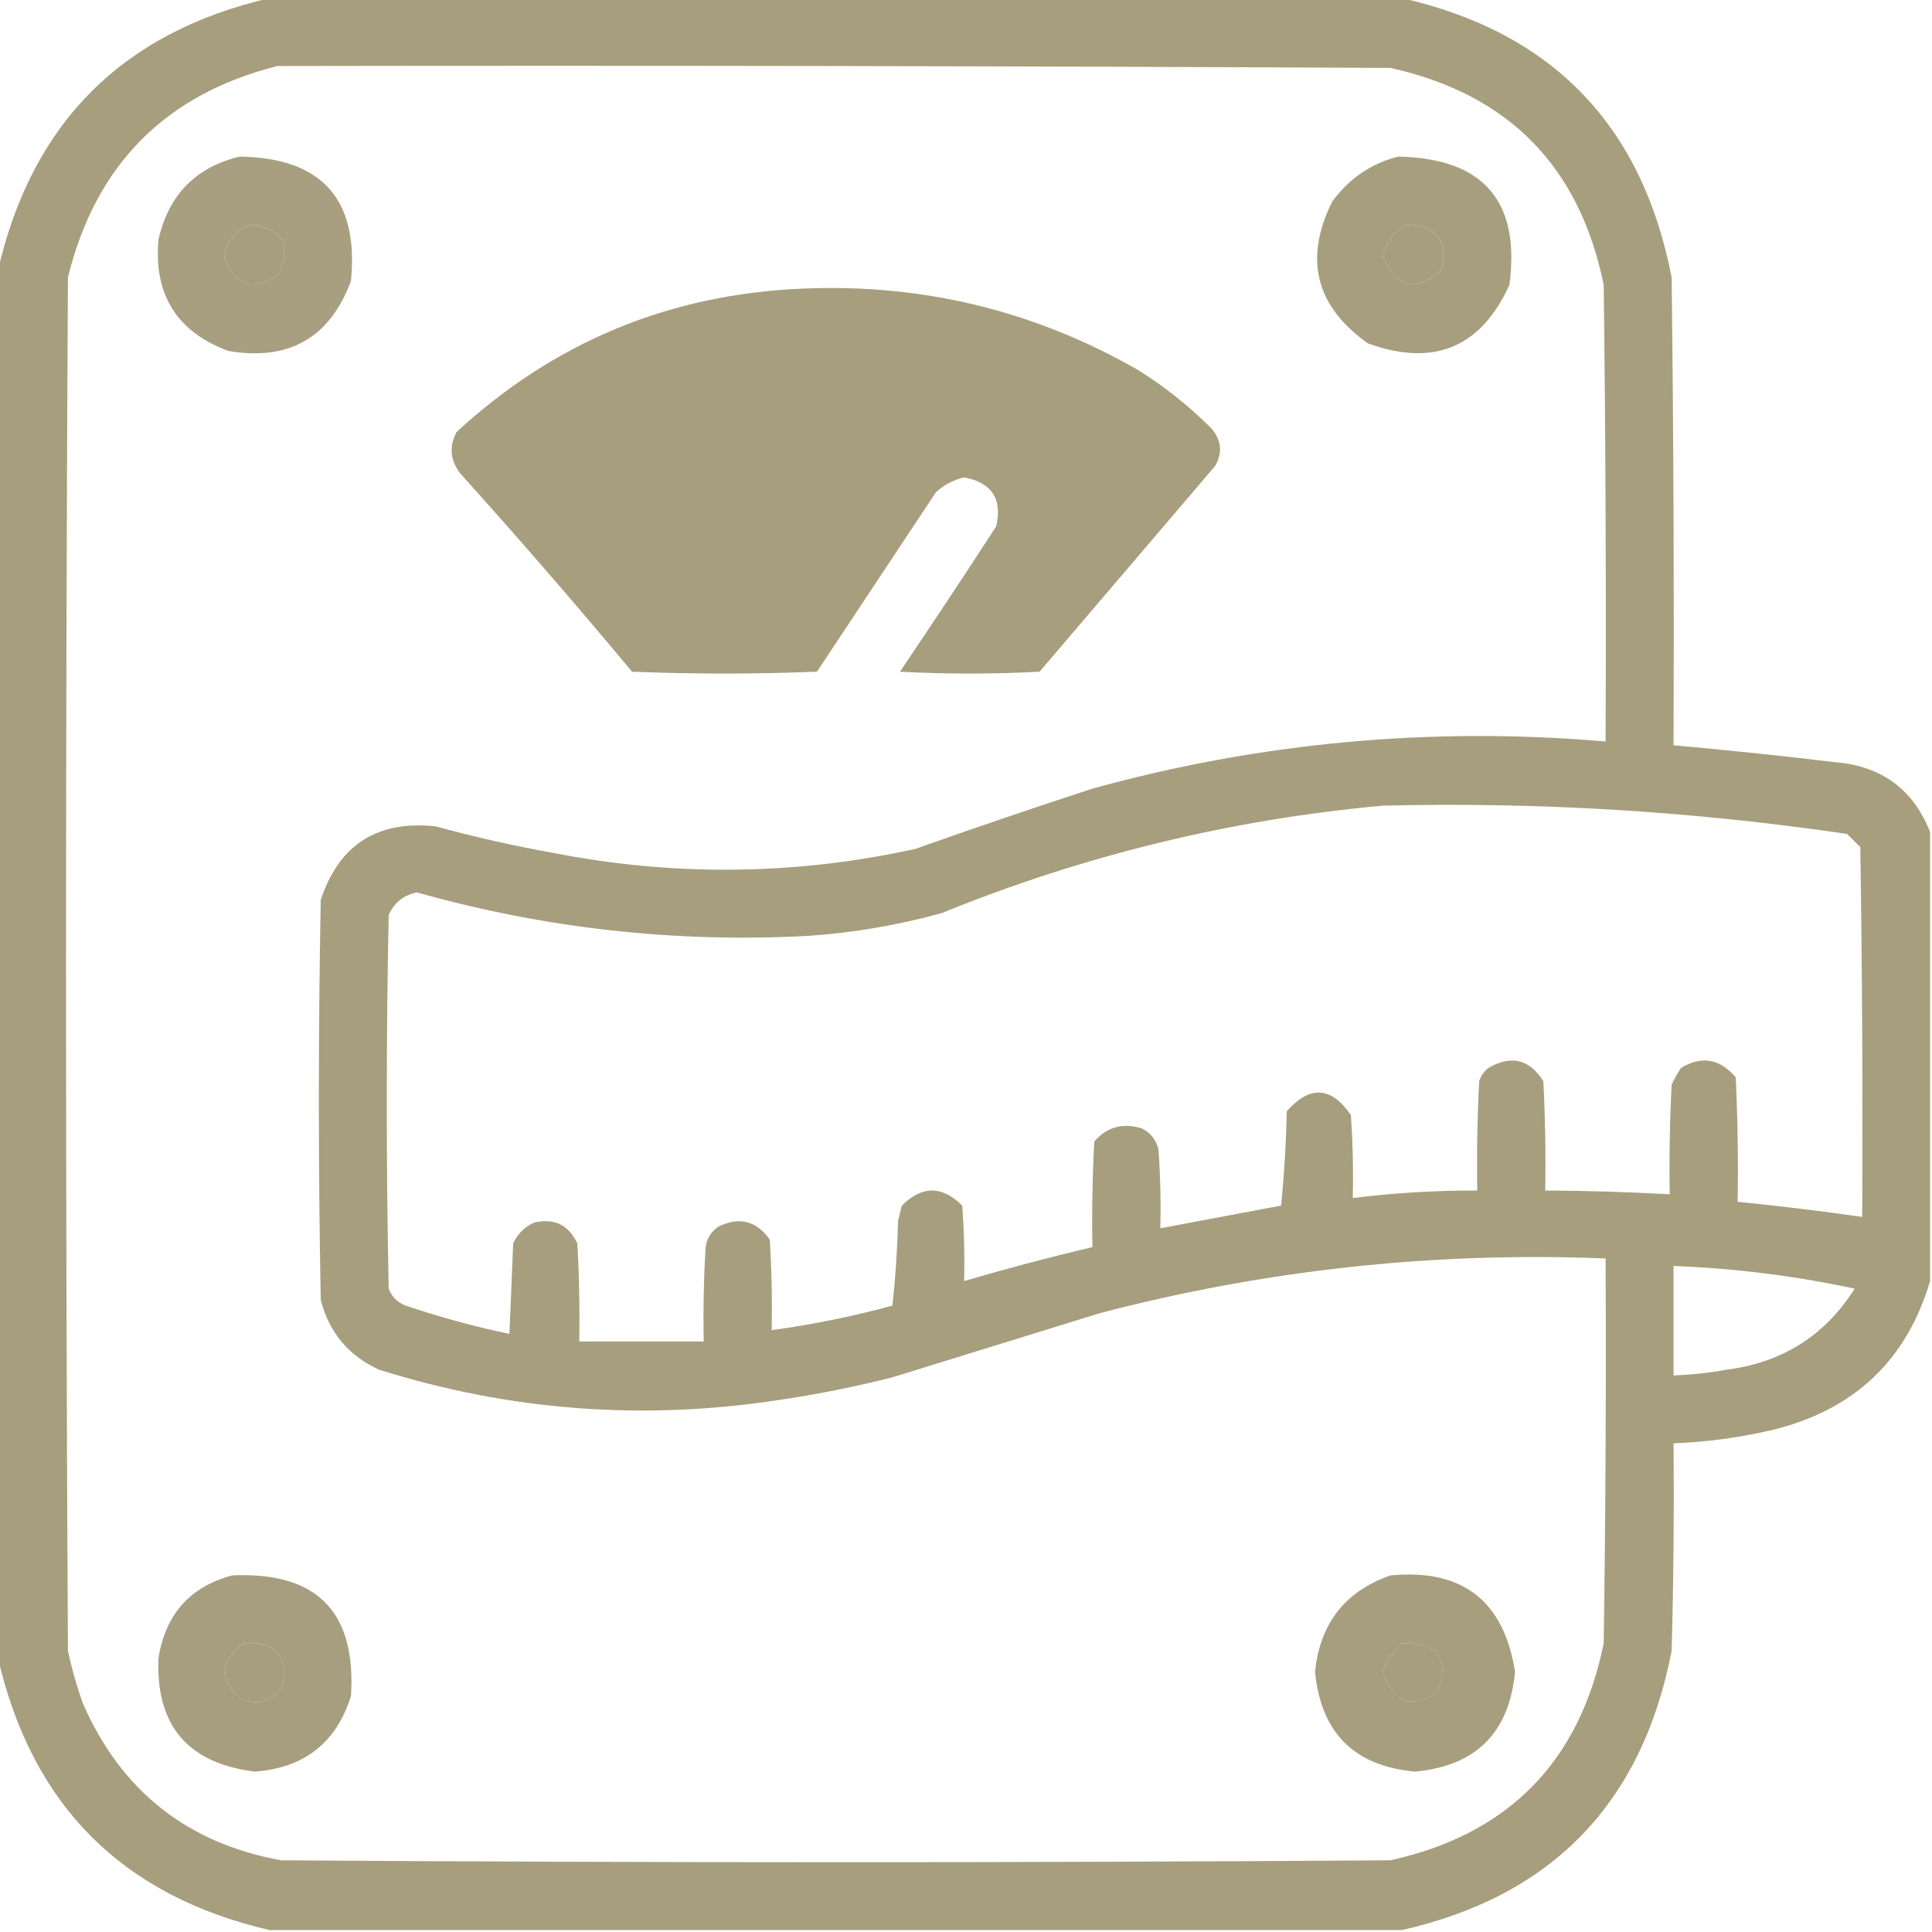 <?xml version="1.0" encoding="UTF-8"?> <svg xmlns="http://www.w3.org/2000/svg" width="56" height="56" viewBox="0 0 56 56" fill="none"><g clip-path="url(#clip0_717_9908)"><path opacity="0.944" fill-rule="evenodd" clip-rule="evenodd" d="M7.82 -0.055C18.758 -0.055 29.695 -0.055 40.633 -0.055C44.995 0.935 47.601 3.633 48.453 8.039C48.508 12.56 48.526 17.081 48.508 21.602C50.077 21.742 51.645 21.907 53.211 22.094C54.547 22.21 55.458 22.884 55.945 24.117C55.945 28.456 55.945 32.794 55.945 37.133C55.26 39.44 53.729 40.88 51.352 41.453C50.415 41.67 49.467 41.798 48.508 41.836C48.526 43.841 48.508 45.847 48.453 47.852C47.601 52.258 44.995 54.956 40.633 55.945C29.695 55.945 18.758 55.945 7.82 55.945C3.555 54.961 0.93 52.336 -0.055 48.07C-0.055 34.654 -0.055 21.237 -0.055 7.82C0.93 3.555 3.555 0.93 7.82 -0.055ZM8.039 1.914C18.794 1.896 29.549 1.914 40.305 1.969C43.725 2.728 45.785 4.824 46.484 8.258C46.539 12.669 46.557 17.081 46.539 21.492C41.497 21.06 36.539 21.515 31.664 22.859C29.944 23.421 28.23 24.004 26.523 24.609C23.035 25.371 19.535 25.408 16.023 24.719C14.882 24.515 13.751 24.26 12.633 23.953C10.938 23.77 9.826 24.481 9.297 26.086C9.224 29.951 9.224 33.815 9.297 37.68C9.541 38.626 10.107 39.3 10.992 39.703C14.784 40.893 18.648 41.184 22.586 40.578C23.691 40.416 24.785 40.197 25.867 39.922C27.872 39.302 29.878 38.682 31.883 38.062C36.688 36.805 41.574 36.277 46.539 36.477C46.557 40.196 46.539 43.914 46.484 47.633C45.785 51.066 43.725 53.163 40.305 53.922C29.586 53.995 18.867 53.995 8.148 53.922C5.431 53.428 3.517 51.915 2.406 49.383C2.226 48.882 2.081 48.372 1.969 47.852C1.896 34.581 1.896 21.31 1.969 8.039C2.772 4.774 4.796 2.733 8.039 1.914ZM7.273 6.508C8.169 6.622 8.442 7.096 8.094 7.93C7.342 8.476 6.813 8.312 6.508 7.438C6.592 6.972 6.847 6.662 7.273 6.508ZM40.852 6.508C41.671 6.578 41.981 7.016 41.781 7.82C41.043 8.491 40.478 8.363 40.086 7.438C40.177 6.975 40.432 6.665 40.852 6.508ZM23.242 8.367C26.721 8.213 29.966 8.997 32.977 10.719C33.751 11.201 34.461 11.766 35.109 12.414C35.407 12.757 35.443 13.122 35.219 13.508C33.523 15.495 31.828 17.482 30.133 19.469C28.784 19.542 27.435 19.542 26.086 19.469C27.029 18.074 27.959 16.671 28.875 15.258C29.06 14.462 28.75 13.988 27.945 13.836C27.632 13.911 27.358 14.056 27.125 14.273C25.977 16.005 24.828 17.737 23.68 19.469C21.893 19.542 20.107 19.542 18.32 19.469C16.7 17.524 15.041 15.61 13.344 13.727C13.048 13.344 13.012 12.943 13.234 12.523C16.059 9.917 19.395 8.532 23.242 8.367ZM40.086 23.352C44.594 23.242 49.079 23.516 53.539 24.172C53.667 24.299 53.794 24.427 53.922 24.555C53.977 28.127 53.995 31.7 53.977 35.273C52.777 35.101 51.574 34.955 50.367 34.836C50.386 33.632 50.367 32.429 50.312 31.227C49.849 30.686 49.32 30.595 48.727 30.953C48.622 31.108 48.531 31.272 48.453 31.445C48.398 32.502 48.38 33.559 48.398 34.617C47.197 34.55 45.993 34.513 44.789 34.508C44.807 33.45 44.789 32.393 44.734 31.336C44.329 30.701 43.8 30.574 43.148 30.953C43.017 31.052 42.926 31.179 42.875 31.336C42.82 32.393 42.802 33.45 42.82 34.508C41.612 34.504 40.408 34.577 39.211 34.727C39.229 33.924 39.211 33.122 39.156 32.32C38.586 31.49 37.966 31.454 37.297 32.211C37.279 33.124 37.224 34.036 37.133 34.945C35.966 35.164 34.8 35.383 33.633 35.602C33.651 34.835 33.633 34.069 33.578 33.305C33.503 33.025 33.339 32.824 33.086 32.703C32.536 32.54 32.081 32.667 31.719 33.086C31.664 34.106 31.646 35.127 31.664 36.148C30.414 36.443 29.175 36.771 27.945 37.133C27.963 36.403 27.945 35.673 27.891 34.945C27.307 34.362 26.724 34.362 26.141 34.945C26.104 35.091 26.068 35.237 26.031 35.383C26.011 36.212 25.956 37.032 25.867 37.844C24.715 38.158 23.548 38.395 22.367 38.555C22.385 37.679 22.367 36.804 22.312 35.93C21.929 35.389 21.436 35.261 20.836 35.547C20.619 35.691 20.491 35.892 20.453 36.148C20.398 37.059 20.38 37.971 20.398 38.883C19.195 38.883 17.992 38.883 16.789 38.883C16.807 37.934 16.789 36.986 16.734 36.039C16.477 35.5 16.058 35.3 15.477 35.438C15.203 35.565 15.003 35.766 14.875 36.039C14.839 36.914 14.802 37.789 14.766 38.664C13.75 38.451 12.748 38.178 11.758 37.844C11.521 37.753 11.357 37.589 11.266 37.352C11.193 33.742 11.193 30.133 11.266 26.523C11.426 26.162 11.7 25.944 12.086 25.867C15.809 26.916 19.6 27.335 23.461 27.125C24.759 27.033 26.035 26.814 27.289 26.469C31.415 24.79 35.681 23.751 40.086 23.352ZM48.508 36.695C50.283 36.763 52.033 36.982 53.758 37.352C52.902 38.711 51.663 39.495 50.039 39.703C49.532 39.794 49.021 39.849 48.508 39.867C48.508 38.81 48.508 37.753 48.508 36.695ZM7.055 47.633C7.947 47.559 8.33 47.96 8.203 48.836C7.889 49.331 7.469 49.459 6.945 49.219C6.353 48.644 6.39 48.115 7.055 47.633ZM40.633 47.633C41.678 47.602 42.025 48.076 41.672 49.055C40.891 49.548 40.362 49.347 40.086 48.453C40.203 48.135 40.386 47.862 40.633 47.633Z" fill="#A19876"></path><path opacity="0.933" fill-rule="evenodd" clip-rule="evenodd" d="M6.945 4.539C9.331 4.573 10.407 5.776 10.172 8.148C9.555 9.797 8.37 10.472 6.617 10.172C5.127 9.618 4.453 8.543 4.593 6.945C4.887 5.65 5.671 4.847 6.945 4.539ZM7.273 6.508C6.847 6.662 6.591 6.972 6.508 7.438C6.813 8.312 7.342 8.476 8.093 7.93C8.442 7.096 8.169 6.622 7.273 6.508Z" fill="#A19876"></path><path opacity="0.935" fill-rule="evenodd" clip-rule="evenodd" d="M40.524 4.539C42.997 4.587 44.073 5.827 43.751 8.258C42.922 10.078 41.555 10.643 39.649 9.953C38.137 8.881 37.79 7.514 38.61 5.852C39.094 5.182 39.732 4.744 40.524 4.539ZM40.852 6.508C40.433 6.665 40.178 6.975 40.086 7.438C40.478 8.363 41.043 8.491 41.782 7.82C41.982 7.016 41.672 6.578 40.852 6.508Z" fill="#A19876"></path><path opacity="0.934" fill-rule="evenodd" clip-rule="evenodd" d="M6.726 45.664C9.185 45.552 10.333 46.718 10.172 49.164C9.747 50.516 8.817 51.245 7.383 51.351C5.445 51.109 4.515 50.015 4.593 48.07C4.793 46.796 5.504 45.994 6.726 45.664ZM7.054 47.632C6.39 48.115 6.353 48.644 6.945 49.218C7.469 49.459 7.888 49.331 8.203 48.836C8.329 47.959 7.947 47.558 7.054 47.632Z" fill="#A19876"></path><path opacity="0.935" fill-rule="evenodd" clip-rule="evenodd" d="M40.305 45.664C42.385 45.466 43.588 46.395 43.914 48.453C43.749 50.222 42.783 51.188 41.016 51.351C39.252 51.192 38.286 50.226 38.117 48.453C38.264 47.05 38.993 46.12 40.305 45.664ZM40.633 47.633C40.386 47.862 40.203 48.135 40.086 48.453C40.362 49.347 40.891 49.547 41.672 49.054C42.025 48.076 41.678 47.602 40.633 47.633Z" fill="#A19876"></path></g><defs><clipPath id="clip0_717_9908"><rect width="56" height="56" fill="white"></rect></clipPath></defs></svg> 